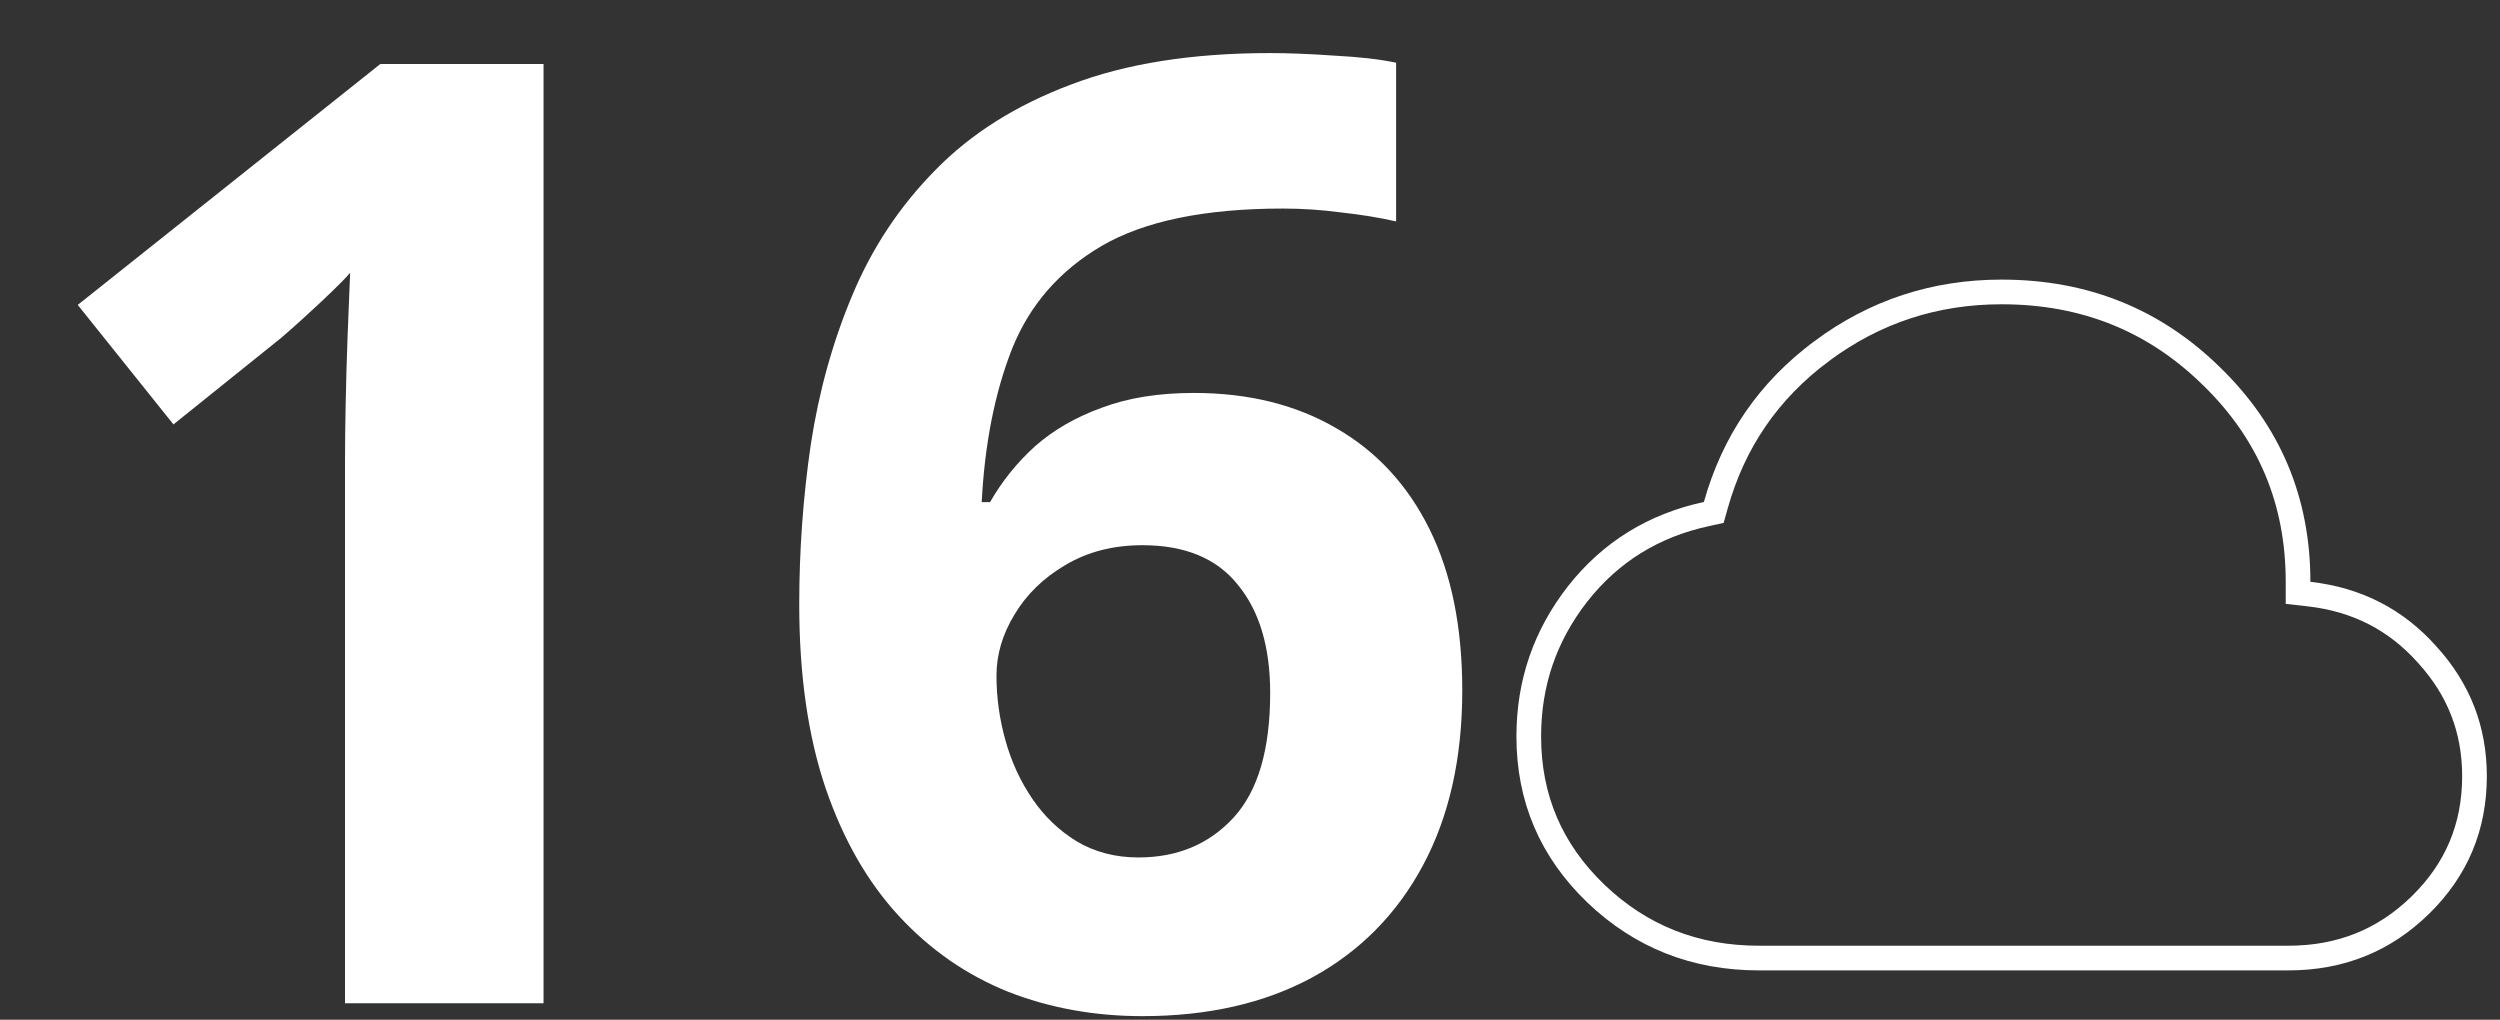 <svg width="152" height="62" viewBox="0 0 152 62" fill="none" xmlns="http://www.w3.org/2000/svg">
<rect x="0" y="0" width="152" height="62" fill="#333333" stroke="none"/>
<path d="M33.047 61H20.977V27.953C20.977 27.042 20.99 25.922 21.016 24.594C21.042 23.24 21.081 21.859 21.133 20.453C21.185 19.021 21.237 17.732 21.289 16.586C21.003 16.924 20.417 17.51 19.531 18.344C18.672 19.151 17.865 19.88 17.109 20.531L10.547 25.805L4.727 18.539L23.125 3.891H33.047V61ZM48.594 36.742C48.594 33.461 48.828 30.219 49.297 27.016C49.792 23.787 50.638 20.753 51.836 17.914C53.034 15.05 54.714 12.523 56.875 10.336C59.036 8.122 61.784 6.391 65.117 5.141C68.451 3.865 72.487 3.227 77.227 3.227C78.346 3.227 79.648 3.279 81.133 3.383C82.643 3.461 83.893 3.604 84.883 3.812V13.461C83.841 13.227 82.721 13.044 81.523 12.914C80.352 12.758 79.18 12.68 78.008 12.68C73.268 12.68 69.596 13.435 66.992 14.945C64.414 16.456 62.591 18.552 61.523 21.234C60.482 23.891 59.87 26.99 59.688 30.531H60.195C60.925 29.255 61.836 28.122 62.93 27.133C64.049 26.143 65.404 25.362 66.992 24.789C68.581 24.19 70.443 23.891 72.578 23.891C75.912 23.891 78.802 24.607 81.25 26.039C83.698 27.445 85.586 29.49 86.914 32.172C88.242 34.854 88.906 38.122 88.906 41.977C88.906 46.091 88.112 49.633 86.523 52.602C84.935 55.57 82.682 57.849 79.766 59.438C76.875 61 73.438 61.781 69.453 61.781C66.537 61.781 63.815 61.286 61.289 60.297C58.763 59.281 56.55 57.745 54.648 55.688C52.747 53.63 51.263 51.039 50.195 47.914C49.128 44.763 48.594 41.039 48.594 36.742ZM69.219 52.133C71.588 52.133 73.516 51.325 75 49.711C76.484 48.096 77.227 45.57 77.227 42.133C77.227 39.346 76.576 37.159 75.273 35.57C73.997 33.956 72.057 33.148 69.453 33.148C67.682 33.148 66.12 33.552 64.766 34.359C63.438 35.141 62.409 36.143 61.68 37.367C60.95 38.565 60.586 39.802 60.586 41.078C60.586 42.406 60.768 43.721 61.133 45.023C61.497 46.325 62.044 47.51 62.773 48.578C63.503 49.646 64.401 50.505 65.469 51.156C66.562 51.807 67.812 52.133 69.219 52.133Z" fill="white"/>
<path d="M103.756 31.252L104.197 31.156L104.319 30.721C105.401 26.855 107.539 23.741 110.749 21.356L110.749 21.355C113.98 18.95 117.621 17.75 121.699 17.75C126.747 17.75 130.99 19.462 134.475 22.89L134.478 22.892C137.979 26.302 139.722 30.448 139.722 35.375V36.045L140.388 36.12C143.301 36.45 145.687 37.677 147.581 39.81L147.581 39.81L147.587 39.817C149.501 41.92 150.449 44.365 150.449 47.188C150.449 50.277 149.359 52.874 147.161 55.025C144.963 57.177 142.302 58.25 139.131 58.25H106.949C103.061 58.25 99.771 56.947 97.036 54.337C94.304 51.713 92.949 48.539 92.949 44.773C92.949 41.527 93.939 38.645 95.927 36.1C97.927 33.563 100.526 31.951 103.756 31.252Z" stroke="white" stroke-width="1.5"/>
</svg>
